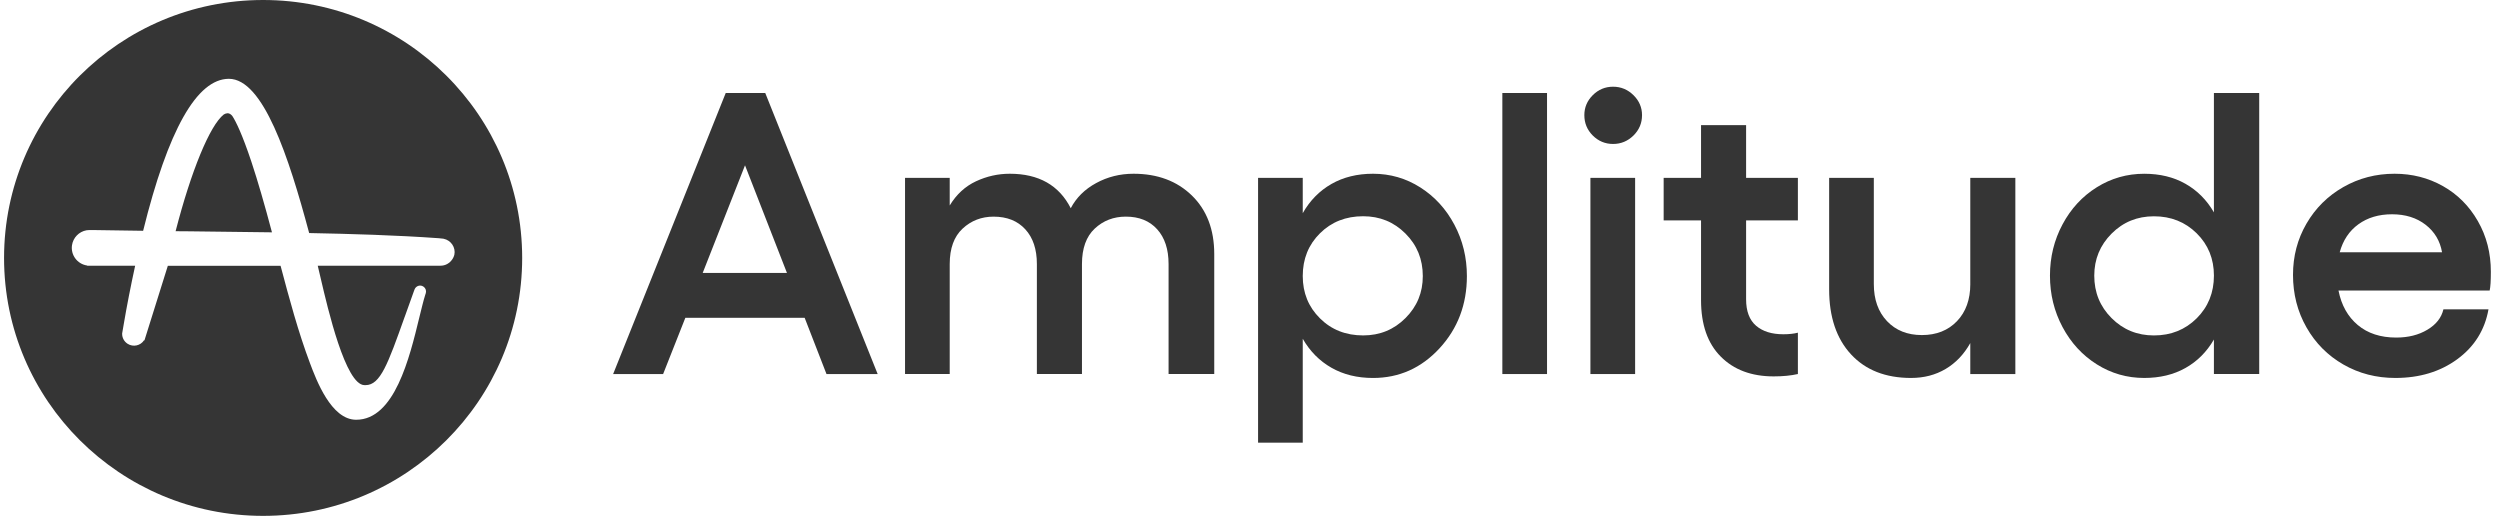 <?xml version="1.0" encoding="UTF-8"?> <svg xmlns="http://www.w3.org/2000/svg" width="149" height="31" viewBox="0 0 149 31" fill="none"><path d="M43.253 5.543L36.543 22.293L39.522 22.293L40.847 18.94L47.957 18.94L49.259 22.293L52.309 22.293L45.609 5.543L43.253 5.543ZM41.881 16.266L44.403 9.853L46.902 16.266L41.881 16.266Z" fill="#353535"></path><path d="M67.56 10.355C66.753 10.355 66.011 10.54 65.331 10.911C64.65 11.281 64.146 11.782 63.817 12.411C63.121 11.04 61.908 10.355 60.18 10.355C59.484 10.355 58.813 10.505 58.169 10.805C57.524 11.106 57.002 11.587 56.603 12.247L56.603 10.6L53.94 10.6L53.94 22.292L56.603 22.292L56.603 15.739C56.603 14.805 56.859 14.101 57.371 13.625C57.883 13.15 58.499 12.912 59.218 12.912C60.016 12.912 60.645 13.162 61.106 13.665C61.568 14.167 61.798 14.858 61.798 15.738L61.798 22.291L64.485 22.291L64.485 15.738C64.485 14.804 64.739 14.099 65.246 13.624C65.755 13.148 66.373 12.911 67.101 12.911C67.89 12.911 68.512 13.161 68.966 13.664C69.42 14.166 69.647 14.856 69.647 15.736L69.647 22.29L72.369 22.29L72.369 15.141C72.369 13.685 71.926 12.522 71.038 11.654C70.15 10.79 68.991 10.355 67.56 10.355Z" fill="#353535"></path><path d="M84.653 11.172C83.797 10.627 82.856 10.355 81.831 10.355C80.894 10.355 80.067 10.558 79.357 10.963C78.645 11.369 78.073 11.948 77.644 12.704L77.644 10.602L74.981 10.602L74.981 26.382L77.644 26.382L77.644 20.191C78.074 20.939 78.645 21.515 79.357 21.919C80.069 22.325 80.894 22.527 81.831 22.527C83.388 22.527 84.709 21.937 85.797 20.758C86.884 19.578 87.427 18.143 87.427 16.453C87.427 15.348 87.178 14.328 86.682 13.393C86.186 12.458 85.51 11.718 84.653 11.172ZM83.767 18.957C83.079 19.646 82.239 19.991 81.245 19.991C80.213 19.991 79.354 19.652 78.671 18.974C77.986 18.297 77.644 17.456 77.644 16.451C77.644 15.43 77.986 14.582 78.671 13.904C79.355 13.226 80.213 12.888 81.245 12.888C82.239 12.888 83.079 13.232 83.767 13.921C84.456 14.61 84.799 15.453 84.799 16.451C84.801 17.434 84.456 18.268 83.767 18.957Z" fill="#353535"></path><path d="M92.203 5.543L89.54 5.543L89.54 22.293L92.203 22.293L92.203 5.543Z" fill="#353535"></path><path d="M97.453 10.601L94.789 10.601L94.789 22.293L97.453 22.293L97.453 10.601Z" fill="#353535"></path><path d="M96.138 5.168C95.67 5.168 95.266 5.336 94.93 5.671C94.594 6.005 94.427 6.403 94.427 6.862C94.427 7.338 94.594 7.742 94.93 8.078C95.266 8.412 95.67 8.58 96.138 8.58C96.608 8.58 97.014 8.412 97.354 8.078C97.694 7.743 97.865 7.338 97.865 6.862C97.865 6.403 97.694 6.005 97.354 5.671C97.012 5.336 96.608 5.168 96.138 5.168Z" fill="#353535"></path><path d="M104.068 7.458L101.382 7.458L101.382 10.6L99.154 10.6L99.154 13.135L101.382 13.135L101.382 17.889C101.382 19.346 101.773 20.467 102.557 21.253C103.338 22.04 104.39 22.433 105.712 22.433C106.259 22.433 106.741 22.386 107.154 22.292L107.154 19.828C106.912 19.891 106.622 19.922 106.286 19.922C105.597 19.922 105.057 19.753 104.662 19.414C104.268 19.075 104.068 18.551 104.068 17.843L104.068 13.135L107.154 13.135L107.154 10.6L104.068 10.6L104.068 7.458Z" fill="#353535"></path><path d="M117.43 16.932C117.43 17.85 117.167 18.586 116.638 19.14C116.11 19.692 115.413 19.97 114.544 19.97C113.683 19.97 112.991 19.694 112.466 19.14C111.942 18.587 111.68 17.852 111.68 16.932L111.68 10.601L109.017 10.601L109.017 17.247C109.017 18.889 109.452 20.18 110.319 21.118C111.187 22.056 112.379 22.526 113.898 22.526C114.673 22.526 115.36 22.347 115.962 21.988C116.564 21.631 117.053 21.117 117.429 20.447L117.429 22.293L120.115 22.293L120.115 10.601L117.429 10.601L117.429 16.932L117.43 16.932Z" fill="#353535"></path><path d="M131.949 12.656C131.519 11.916 130.953 11.348 130.248 10.951C129.545 10.553 128.726 10.356 127.796 10.356C126.771 10.356 125.829 10.625 124.97 11.161C124.109 11.698 123.429 12.434 122.929 13.369C122.428 14.304 122.178 15.323 122.178 16.429C122.178 17.535 122.428 18.557 122.929 19.496C123.429 20.434 124.109 21.174 124.97 21.715C125.831 22.256 126.772 22.526 127.796 22.526C128.726 22.526 129.545 22.33 130.248 21.935C130.951 21.542 131.519 20.976 131.949 20.236L131.949 22.291L134.649 22.291L134.649 5.543L131.949 5.543L131.949 12.656ZM130.924 18.97C130.239 19.652 129.389 19.992 128.373 19.992C127.379 19.992 126.538 19.648 125.85 18.959C125.161 18.27 124.818 17.427 124.818 16.429C124.818 15.449 125.163 14.613 125.85 13.924C126.538 13.235 127.379 12.891 128.373 12.891C129.389 12.891 130.239 13.229 130.924 13.907C131.609 14.585 131.95 15.426 131.95 16.431C131.949 17.442 131.607 18.288 130.924 18.97Z" fill="#353535"></path><path d="M148.455 16.196C148.455 15.083 148.197 14.076 147.68 13.177C147.165 12.277 146.47 11.582 145.598 11.091C144.726 10.6 143.765 10.355 142.717 10.355C141.606 10.355 140.589 10.62 139.66 11.15C138.734 11.679 138.002 12.405 137.466 13.328C136.93 14.25 136.663 15.269 136.663 16.382C136.663 17.527 136.93 18.57 137.466 19.512C138.002 20.455 138.736 21.192 139.667 21.726C140.597 22.26 141.629 22.526 142.764 22.526C144.211 22.526 145.442 22.151 146.46 21.404C147.476 20.657 148.094 19.668 148.314 18.438L145.628 18.438C145.51 18.936 145.192 19.342 144.671 19.652C144.151 19.964 143.532 20.119 142.812 20.119C141.881 20.119 141.118 19.87 140.524 19.372C139.929 18.873 139.546 18.189 139.374 17.316L148.384 17.316C148.433 17.107 148.455 16.733 148.455 16.196ZM139.446 15.039C139.642 14.321 140.012 13.765 140.561 13.367C141.109 12.97 141.776 12.771 142.567 12.771C143.365 12.771 144.03 12.98 144.567 13.396C145.103 13.813 145.429 14.36 145.546 15.037L139.446 15.037L139.446 15.039Z" fill="#353535"></path><path d="M13.852 6.921C13.765 6.81 13.672 6.749 13.56 6.749C13.48 6.754 13.406 6.78 13.337 6.823C12.512 7.465 11.39 10.188 10.466 13.78L11.286 13.786C12.898 13.805 14.565 13.823 16.209 13.847C15.775 12.205 15.366 10.797 14.988 9.655C14.435 7.995 14.063 7.248 13.852 6.921Z" fill="#353535"></path><path d="M15.682 -1.34979e-06C7.156 -6.04406e-07 0.242 6.884 0.242 15.373C0.242 23.863 7.156 30.746 15.682 30.746C24.208 30.746 31.122 23.863 31.122 15.373C31.122 6.884 24.208 -2.09517e-06 15.682 -1.34979e-06ZM27.079 15.188C27.036 15.36 26.93 15.528 26.781 15.651C26.763 15.664 26.744 15.675 26.726 15.688L26.707 15.7L26.67 15.725L26.638 15.743C26.521 15.805 26.39 15.836 26.254 15.836L18.937 15.836C18.993 16.076 19.061 16.354 19.129 16.651C19.532 18.374 20.593 22.954 21.726 22.954L21.75 22.954L21.763 22.954L21.788 22.954C22.668 22.954 23.122 21.683 24.114 18.898L24.127 18.866C24.288 18.422 24.468 17.915 24.66 17.379L24.71 17.244C24.784 17.064 24.989 16.972 25.169 17.046C25.299 17.096 25.392 17.225 25.392 17.367C25.392 17.404 25.386 17.436 25.379 17.466L25.336 17.601C25.23 17.934 25.126 18.385 24.994 18.91C24.405 21.343 23.512 25.017 21.23 25.017L21.212 25.017C19.736 25.004 18.856 22.658 18.477 21.652C17.77 19.774 17.237 17.78 16.723 15.843L10.002 15.843L8.607 20.294L8.588 20.276C8.378 20.603 7.938 20.701 7.609 20.492C7.404 20.362 7.28 20.14 7.28 19.9L7.28 19.875L7.367 19.369C7.559 18.227 7.795 17.034 8.055 15.837L5.203 15.837L5.19 15.824C4.607 15.738 4.204 15.195 4.291 14.614C4.359 14.163 4.707 13.806 5.153 13.725C5.264 13.712 5.376 13.706 5.487 13.712L5.623 13.712C6.522 13.725 7.477 13.743 8.531 13.755C10.014 7.753 11.73 4.703 13.64 4.697C15.686 4.697 17.206 9.334 18.421 13.871L18.427 13.89C20.92 13.94 23.586 14.014 26.171 14.199L26.282 14.212C26.325 14.212 26.363 14.217 26.407 14.224L26.42 14.224L26.433 14.23L26.438 14.23C26.88 14.317 27.172 14.75 27.079 15.188Z" fill="#353535"></path></svg> 